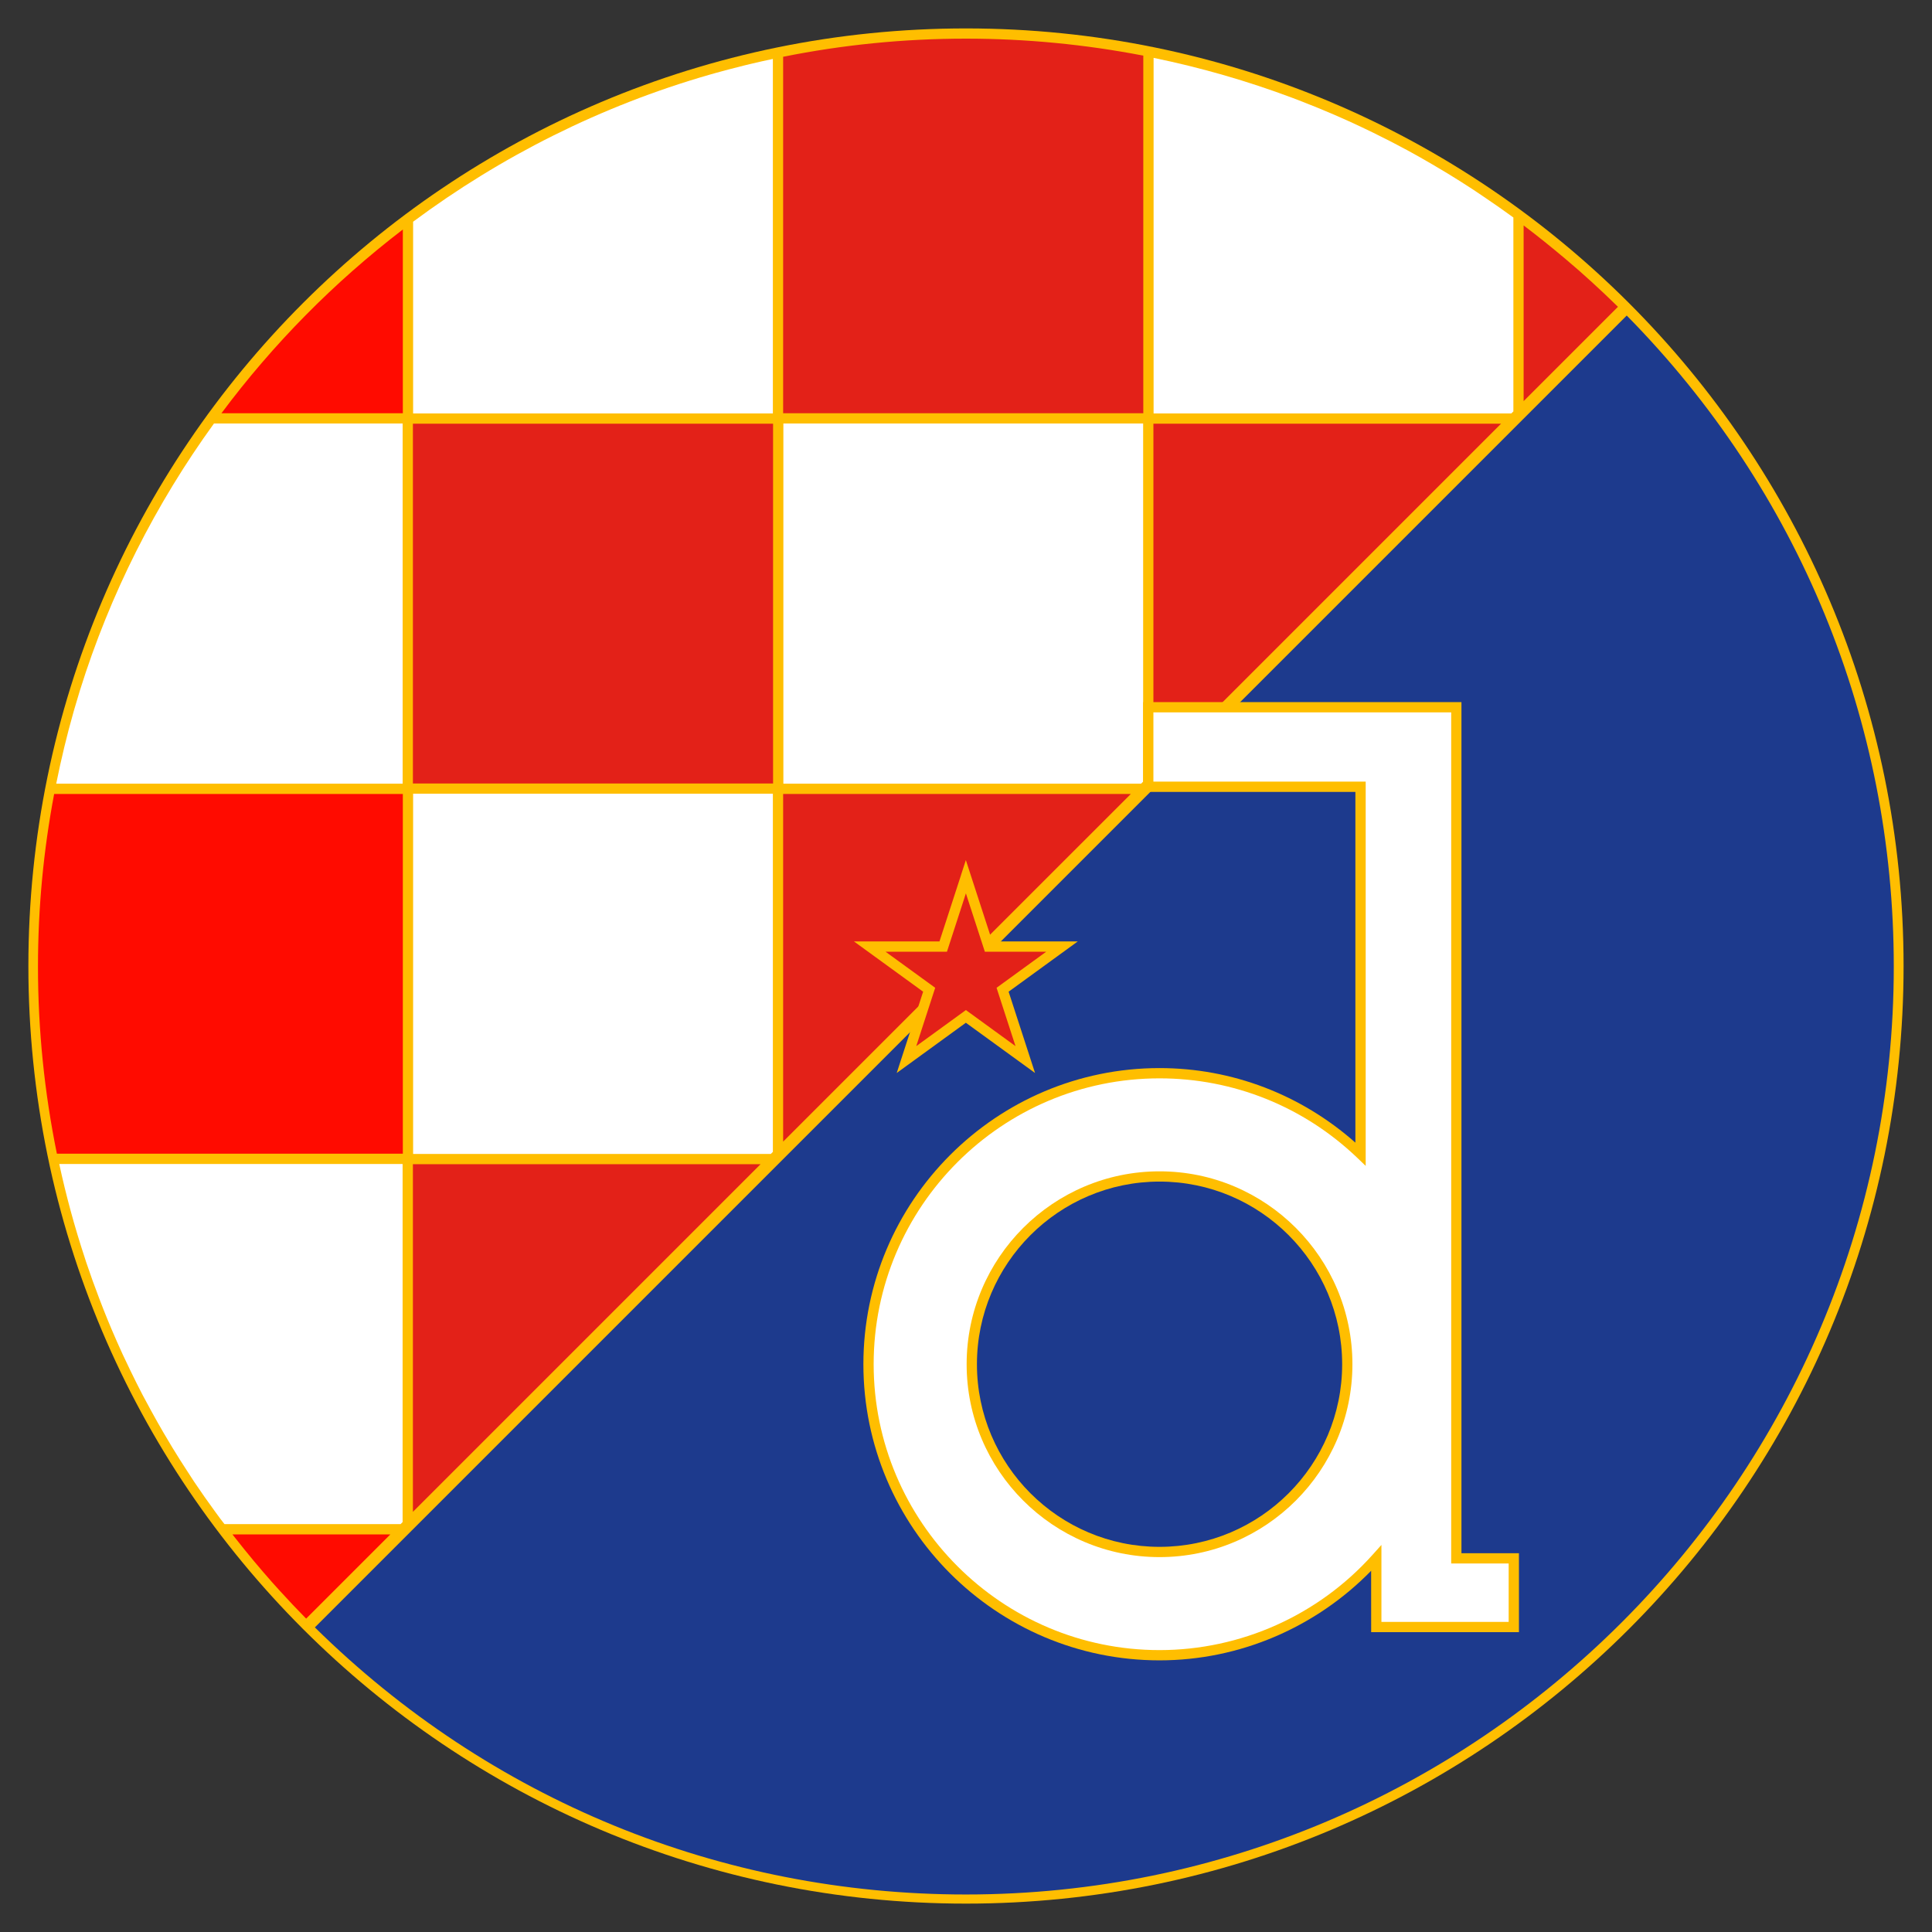 <?xml version="1.0" encoding="UTF-8" standalone="no"?>
<svg
   xmlns:dc="http://purl.org/dc/elements/1.1/"
   xmlns:cc="http://creativecommons.org/ns#"
   xmlns:rdf="http://www.w3.org/1999/02/22-rdf-syntax-ns#"
   xmlns:svg="http://www.w3.org/2000/svg"
   xmlns="http://www.w3.org/2000/svg"
   xmlns:sodipodi="http://sodipodi.sourceforge.net/DTD/sodipodi-0.dtd"
   xmlns:inkscape="http://www.inkscape.org/namespaces/inkscape"
   width="192.754"
   height="192.758"
   id="svg2"
   sodipodi:version="0.32"
   inkscape:version="0.46"
   sodipodi:docname="Dinamo_Zagreb.svg"
   inkscape:output_extension="org.inkscape.output.svg.inkscape">
  <rect width="100%" height="100%" fill="#333333" stroke="none"/>
  <sodipodi:namedview
     inkscape:window-height="681"
     inkscape:window-width="688"
     inkscape:pageshadow="2"
     inkscape:pageopacity="0.0"
     guidetolerance="10.0"
     gridtolerance="10.0"
     objecttolerance="10.0"
     borderopacity="1.0"
     bordercolor="#666666"
     pagecolor="#ffffff"
     id="base"
     showgrid="false"
     inkscape:zoom="2.3967877"
     inkscape:cx="91.532577"
     inkscape:cy="96.378998"
     inkscape:window-x="88"
     inkscape:window-y="116"
     inkscape:current-layer="g12" />
  <defs
     id="defs4">
    <inkscape:perspective
       sodipodi:type="inkscape:persp3d"
       inkscape:vp_x="0 : 96.378998 : 1"
       inkscape:vp_y="0 : 1000 : 0"
       inkscape:vp_z="192.754 : 96.378998 : 1"
       inkscape:persp3d-origin="96.376999 : 64.252665 : 1"
       id="perspective61" />
    <marker
       id="ArrowEnd"
       viewBox="0 0 10 10"
       refX="0"
       refY="5"
       markerUnits="strokeWidth"
       markerWidth="4"
       markerHeight="3"
       orient="auto">
      <path
         d="M 0 0 L 10 5 L 0 10 z"
         id="path7" />
    </marker>
    <marker
       id="ArrowStart"
       viewBox="0 0 10 10"
       refX="10"
       refY="5"
       markerUnits="strokeWidth"
       markerWidth="4"
       markerHeight="3"
       orient="auto">
      <path
         d="M 10 0 L 0 5 L 10 10 z"
         id="path10" />
    </marker>
  </defs>
  <g
     id="g12">
    <path
       style="stroke:none; fill-rule:evenodd; fill:#ffbe00"
       d="M 189.918 96.379C 189.918 148.043 148.039 189.922 96.375 189.922C 44.715 189.922 2.832 148.043 2.832 96.379C 2.832 44.719 44.715 2.836 96.375 2.836C 148.039 2.836 189.918 44.719 189.918 96.379"
       id="path16" />
    <path
       style="stroke:none; fill-rule:evenodd; fill:#ffffff"
       d="M 77.109 41.25C 77.109 40.273 77.109 7.105 77.109 5.879C 76.351 6.039 75.601 6.207 74.851 6.386C 74.664 6.429 74.472 6.476 74.285 6.523C 73.765 6.648 73.25 6.781 72.738 6.918C 72.32 7.027 71.902 7.14 71.492 7.254C 71.242 7.324 70.992 7.394 70.746 7.465C 59.972 10.57 50 15.59 41.215 22.121C 41.215 23.101 41.215 40.304 41.215 41.25C 42.199 41.25 76.129 41.25 77.109 41.25"
       id="path18" />
    <path
       style="stroke:none;fill-rule:evenodd;fill:#e32118;fill-opacity:1"
       d="M 78.133 79.215L 78.133 113.898L 112.82 79.215L 78.133 79.215"
       id="path20" />
    <path
       style="stroke:none;fill-rule:evenodd;fill:#e32118;fill-opacity:1"
       d="M 158.687 28.027C 158.304 27.676 157.914 27.328 157.523 26.984C 157.07 26.586 156.609 26.199 156.152 25.808C 154.8 24.672 153.426 23.558 152.011 22.492C 152.011 24.207 152.011 37.187 152.011 40.019L 161.422 30.609C 160.527 29.726 159.613 28.871 158.687 28.023"
       id="path22" />
    <path
       style="stroke:none; fill-rule:evenodd; fill:#ff0b00"
       d="M 40.191 79.215L 5.402 79.215C 4.347 84.797 3.789 90.551 3.789 96.433C 3.789 102.781 4.437 109.027 5.676 115.105L 40.191 115.105L 40.191 79.215"
       id="path24" />
    <path
       style="stroke:none;fill-rule:evenodd;fill:#e32118;fill-opacity:1"
       d="M 41.195 78.168L 77.129 78.168L 77.129 42.273L 41.195 42.273L 41.195 78.168z"
       id="path26" />
    <path
       style="stroke:none;fill-rule:evenodd;fill:#e32118;fill-opacity:1"
       d="M 41.195 116.152L 41.195 150.836L 75.879 116.152L 41.195 116.152"
       id="path28" />
    <path
       style="stroke:none;fill-rule:evenodd;fill:#e32118;fill-opacity:1"
       d="M 115.074 42.273L 115.074 76.957L 149.758 42.273L 115.074 42.273"
       id="path30" />
    <path
       style="stroke:none;fill-rule:evenodd;fill:#e32118;fill-opacity:1"
       d="M 114.066 5.551C 108.297 4.437 102.375 3.855 96.363 3.855C 90.125 3.855 84.031 4.48 78.133 5.664L 78.133 41.23L 114.066 41.23L 114.066 5.551"
       id="path32" />
    <path
       style="stroke:none; fill-rule:evenodd; fill:#ff0b00"
       d="M 23.195 153.09C 23.261 153.172 23.324 153.254 23.386 153.336C 24.015 154.14 24.66 154.937 25.312 155.722C 25.926 156.453 26.543 157.179 27.179 157.894C 27.422 158.168 27.664 158.433 27.91 158.703C 28.765 159.644 29.64 160.574 30.543 161.488L 38.941 153.09C 36.25 153.09 24.91 153.09 23.195 153.09"
       id="path34" />
    <path
       style="stroke:none; fill-rule:evenodd; fill:#ff0b00"
       d="M 40.191 22.898C 33.347 28.14 27.25 34.312 22.093 41.23L 40.191 41.23L 40.191 22.898"
       id="path36" />
    <path
       style="stroke:none; fill-rule:evenodd; fill:#ffffff"
       d="M 40.172 116.129C 39.195 116.129 7.14 116.129 5.91 116.129C 6.597 119.312 7.449 122.433 8.457 125.488C 8.504 125.636 8.55 125.781 8.597 125.926C 9.008 127.152 9.449 128.367 9.91 129.574C 10.047 129.926 10.176 130.277 10.316 130.625C 10.574 131.281 10.843 131.933 11.117 132.586C 11.476 133.426 11.843 134.265 12.226 135.097C 12.476 135.636 12.73 136.172 12.992 136.707C 13.394 137.539 13.808 138.367 14.234 139.187C 14.5 139.691 14.773 140.191 15.047 140.691C 15.461 141.453 15.886 142.207 16.324 142.957C 16.613 143.453 16.906 143.945 17.203 144.433C 17.703 145.254 18.215 146.062 18.742 146.867C 18.957 147.199 19.168 147.535 19.39 147.863C 20.058 148.859 20.75 149.84 21.457 150.808C 21.636 151.058 21.82 151.308 22.004 151.554C 22.129 151.726 22.269 151.89 22.398 152.062L 39.965 152.062L 40.168 151.855C 40.168 149.023 40.168 117.078 40.168 116.129"
       id="path38" />
    <path
       style="stroke:none; fill-rule:evenodd; fill:#ffffff"
       d="M 77.109 79.191C 76.129 79.191 42.199 79.191 41.215 79.191C 41.215 80.176 41.215 114.144 41.215 115.129C 42.168 115.129 74.07 115.129 76.902 115.129L 77.109 114.922C 77.109 112.086 77.109 80.144 77.109 79.191"
       id="path40" />
    <path
       style="stroke:none; fill-rule:evenodd; fill:#ffffff"
       d="M 114.05 42.254C 113.066 42.254 79.136 42.254 78.156 42.254C 78.156 43.234 78.156 77.207 78.156 78.187C 79.105 78.187 111.004 78.187 113.843 78.187L 114.05 77.984C 114.05 75.14 114.05 43.207 114.05 42.254"
       id="path42" />
    <path
       style="stroke:none; fill-rule:evenodd; fill:#ffffff"
       d="M 40.172 42.254C 39.226 42.254 22.277 42.254 21.347 42.254C 15.543 50.265 10.984 59.238 7.972 68.886C 7.777 69.519 7.586 70.156 7.402 70.797C 7.386 70.851 7.371 70.906 7.355 70.961C 6.679 73.336 6.097 75.746 5.609 78.187C 6.82 78.187 39.195 78.187 40.172 78.187C 40.172 77.207 40.172 43.234 40.172 42.254"
       id="path44" />
    <path
       style="stroke:none; fill-rule:evenodd; fill:#ffffff"
       d="M 150.984 21.695C 150.961 21.679 150.933 21.66 150.906 21.64C 150.023 20.992 149.125 20.371 148.222 19.758C 147.808 19.476 147.394 19.195 146.976 18.918C 146.133 18.363 145.281 17.832 144.422 17.304C 143.926 17.004 143.429 16.707 142.933 16.418C 142.101 15.929 141.261 15.453 140.418 14.996C 139.879 14.703 139.336 14.422 138.797 14.14C 138.191 13.828 137.582 13.523 136.968 13.222C 136.152 12.824 135.332 12.437 134.504 12.062C 134.039 11.851 133.574 11.648 133.109 11.445C 132.058 10.992 131 10.558 129.933 10.144C 129.617 10.019 129.304 9.898 128.988 9.781C 124.496 8.094 119.859 6.754 115.093 5.773C 115.093 6.996 115.093 40.273 115.093 41.25C 116.047 41.25 147.945 41.25 150.781 41.25L 150.988 41.047L 150.988 21.699"
       id="path46" />
    <path
       style="stroke:none;fill-rule:evenodd;fill:#1d3a8d;fill-opacity:1"
       d="M 162.297 31.48C 161.543 32.234 32.168 161.609 31.414 162.363C 48.843 179.539 71.879 189.012 96.367 189.012C 147.414 189.012 188.941 147.48 188.941 96.433C 188.941 71.949 179.468 48.914 162.297 31.48"
       id="path48" />
    <path
       style="stroke:none; fill-rule:evenodd; fill:#ffbe00"
       d="M 95.879 87.312C 95.879 87.312 93.937 93.289 93.73 93.926C 93.058 93.926 85.199 93.926 85.199 93.926C 85.199 93.926 91.558 98.547 92.101 98.941C 91.894 99.578 89.465 107.051 89.465 107.051C 89.465 107.051 95.82 102.433 96.363 102.039C 96.906 102.433 103.265 107.051 103.265 107.051C 103.265 107.051 100.836 99.578 100.629 98.941C 101.172 98.547 107.527 93.926 107.527 93.926C 107.527 93.926 99.672 93.926 99 93.926C 98.793 93.289 96.363 85.812 96.363 85.812L 95.875 87.312"
       id="path50" />
    <path
       style="stroke:none;fill-rule:evenodd;fill:#e32118;fill-opacity:1"
       d="M 94.101 94.953L 94.476 94.953C 94.476 94.953 95.765 90.976 96.367 89.129C 96.965 90.976 98.258 94.953 98.258 94.953C 98.258 94.953 102.437 94.953 104.379 94.953C 102.808 96.094 99.426 98.551 99.426 98.551C 99.426 98.551 100.718 102.527 101.316 104.371C 99.746 103.23 96.367 100.773 96.367 100.773C 96.367 100.773 92.984 103.23 91.414 104.371C 92.011 102.523 93.304 98.551 93.304 98.551C 93.304 98.551 89.922 96.094 88.351 94.953C 90.297 94.953 94.101 94.953 94.101 94.953"
       id="path52" />
    <path
       style="stroke:none; fill-rule:evenodd; fill:#ffbe00"
       d="M 145.297 70.047L 114.05 70.047L 114.05 79.008C 114.05 79.008 134.254 79.008 135.226 79.008C 135.226 79.972 135.226 111.922 135.226 114C 129.816 109.215 122.937 106.562 115.687 106.562C 99.394 106.562 86.14 119.816 86.14 136.109C 86.14 152.398 99.394 165.652 115.687 165.652C 123.644 165.652 131.254 162.39 136.797 156.715C 136.797 158.371 136.8 162.84 136.8 162.84L 151.543 162.84L 151.543 154.965C 151.543 154.965 146.66 154.965 145.808 154.965C 145.808 153.957 145.808 70.047 145.808 70.047L 145.297 70.047zM 97.468 136.109C 97.468 126.062 105.64 117.886 115.687 117.886C 125.734 117.886 133.906 126.062 133.906 136.109C 133.906 146.152 125.734 154.328 115.687 154.328C 105.64 154.328 97.468 146.152 97.468 136.109"
       id="path54" />
    <path
       style="stroke:none; fill-rule:evenodd; fill:#ffffff"
       d="M 135.738 71.07C 135.738 71.07 143.867 71.07 144.785 71.07C 144.785 71.969 144.785 155.988 144.785 155.988C 144.785 155.988 149.672 155.988 150.519 155.988C 150.519 156.797 150.519 161.008 150.519 161.816C 149.609 161.816 138.734 161.816 137.824 161.816C 137.824 160.937 137.824 154.136 137.824 154.136L 136.929 155.133C 131.519 161.168 123.777 164.629 115.687 164.629C 99.961 164.629 87.164 151.832 87.164 136.105C 87.164 120.379 99.961 107.586 115.687 107.586C 123.058 107.586 130.05 110.394 135.386 115.488L 136.254 116.32L 136.254 77.98C 136.254 77.98 116.05 77.98 115.074 77.98C 115.074 77.144 115.074 71.906 115.074 71.07C 116.05 71.07 135.742 71.07 135.742 71.07L 135.738 71.07zM 96.441 136.109C 96.441 146.719 105.074 155.351 115.687 155.351C 126.297 155.351 134.929 146.719 134.929 136.109C 134.929 125.496 126.297 116.863 115.687 116.863C 105.074 116.863 96.441 125.496 96.441 136.109"
       id="path56" />
  </g>
</svg>
